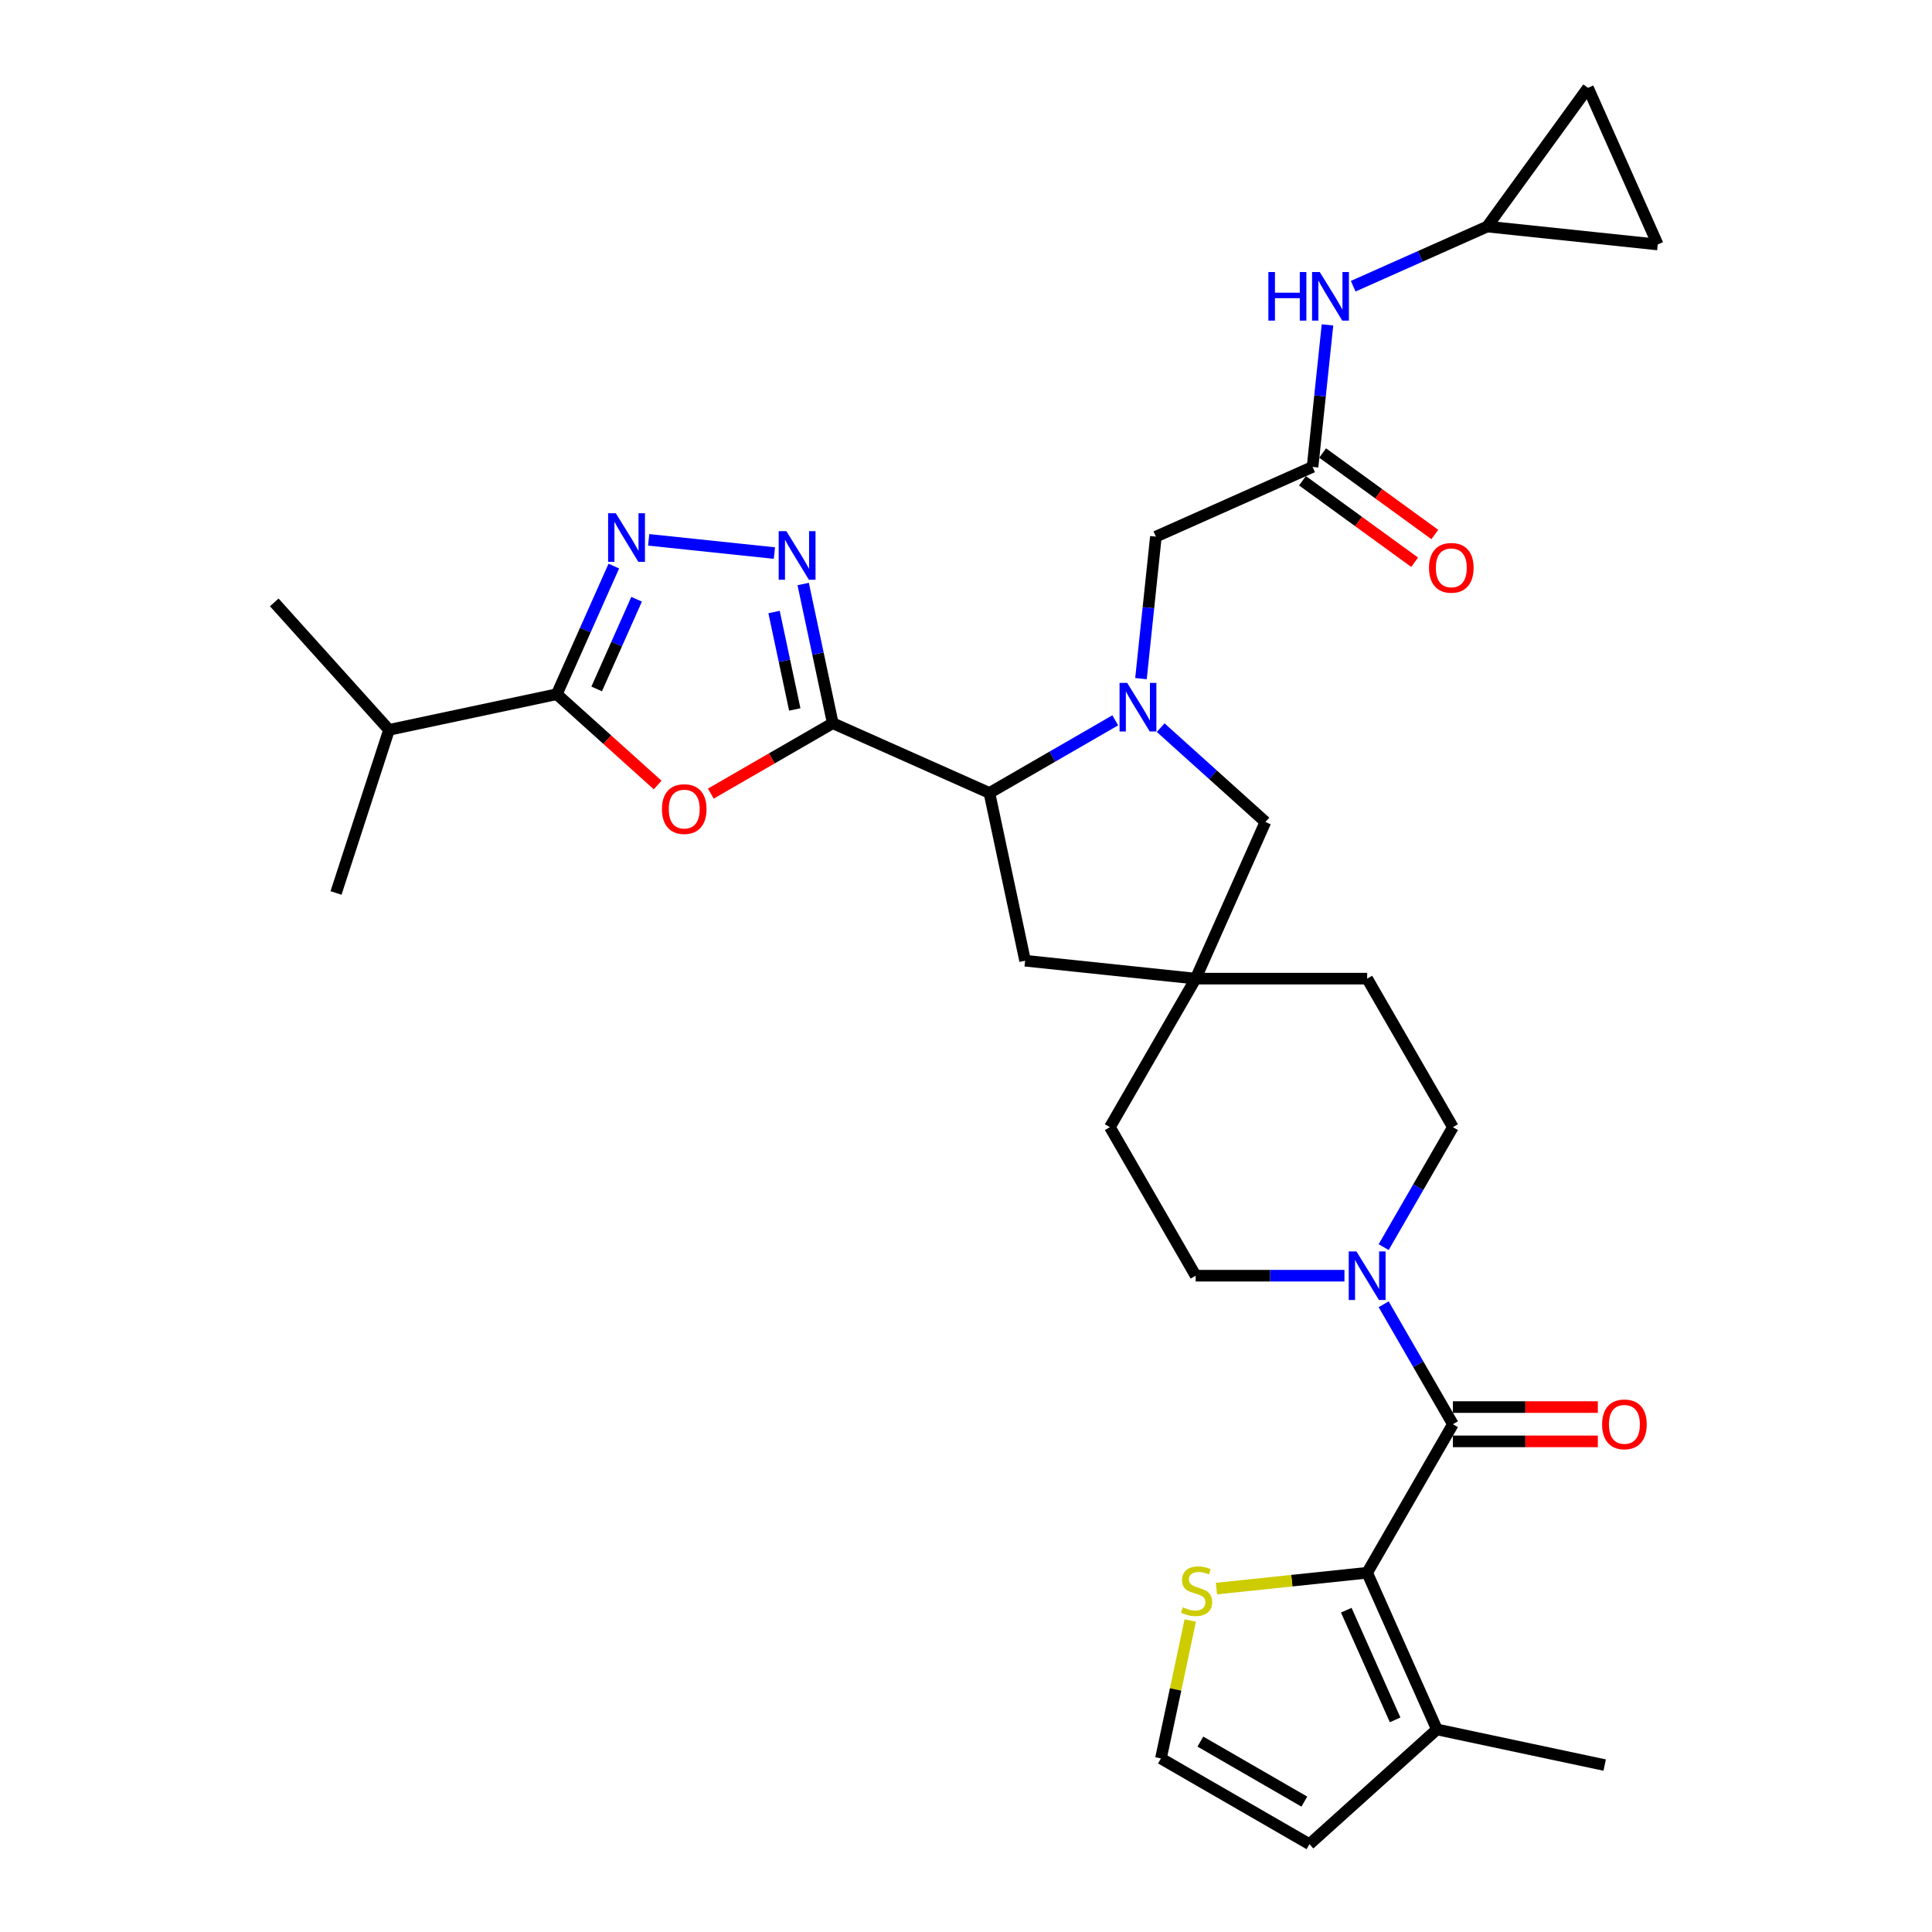 <?xml version='1.0' encoding='iso-8859-1'?>
<svg version='1.1' baseProfile='full'
              xmlns='http://www.w3.org/2000/svg'
                      xmlns:rdkit='http://www.rdkit.org/xml'
                      xmlns:xlink='http://www.w3.org/1999/xlink'
                  xml:space='preserve'
width='1000px' height='1000px' viewBox='0 0 1000 1000'>
<!-- END OF HEADER -->
<rect style='opacity:1.0;fill:#FFFFFF;stroke:none' width='1000' height='1000' x='0' y='0'> </rect>
<path class='bond-1' d='M 431.035,374.329 L 399.476,392.549' style='fill:none;fill-rule:evenodd;stroke:#000000;stroke-width:6px;stroke-linecap:butt;stroke-linejoin:miter;stroke-opacity:1' />
<path class='bond-1' d='M 399.476,392.549 L 367.917,410.77' style='fill:none;fill-rule:evenodd;stroke:#FF0000;stroke-width:6px;stroke-linecap:butt;stroke-linejoin:miter;stroke-opacity:1' />
<path class='bond-2' d='M 431.035,374.329 L 423.379,338.308' style='fill:none;fill-rule:evenodd;stroke:#000000;stroke-width:6px;stroke-linecap:butt;stroke-linejoin:miter;stroke-opacity:1' />
<path class='bond-2' d='M 423.379,338.308 L 415.722,302.288' style='fill:none;fill-rule:evenodd;stroke:#0000FF;stroke-width:6px;stroke-linecap:butt;stroke-linejoin:miter;stroke-opacity:1' />
<path class='bond-2' d='M 411.372,367.214 L 406.013,342' style='fill:none;fill-rule:evenodd;stroke:#000000;stroke-width:6px;stroke-linecap:butt;stroke-linejoin:miter;stroke-opacity:1' />
<path class='bond-2' d='M 406.013,342 L 400.653,316.785' style='fill:none;fill-rule:evenodd;stroke:#0000FF;stroke-width:6px;stroke-linecap:butt;stroke-linejoin:miter;stroke-opacity:1' />
<path class='bond-7' d='M 431.035,374.329 L 512.13,410.435' style='fill:none;fill-rule:evenodd;stroke:#000000;stroke-width:6px;stroke-linecap:butt;stroke-linejoin:miter;stroke-opacity:1' />
<path class='bond-0' d='M 577.254,372.836 L 544.692,391.635' style='fill:none;fill-rule:evenodd;stroke:#0000FF;stroke-width:6px;stroke-linecap:butt;stroke-linejoin:miter;stroke-opacity:1' />
<path class='bond-0' d='M 544.692,391.635 L 512.13,410.435' style='fill:none;fill-rule:evenodd;stroke:#000000;stroke-width:6px;stroke-linecap:butt;stroke-linejoin:miter;stroke-opacity:1' />
<path class='bond-13' d='M 590.562,351.261 L 594.424,314.514' style='fill:none;fill-rule:evenodd;stroke:#0000FF;stroke-width:6px;stroke-linecap:butt;stroke-linejoin:miter;stroke-opacity:1' />
<path class='bond-13' d='M 594.424,314.514 L 598.286,277.766' style='fill:none;fill-rule:evenodd;stroke:#000000;stroke-width:6px;stroke-linecap:butt;stroke-linejoin:miter;stroke-opacity:1' />
<path class='bond-14' d='M 600.76,376.632 L 627.868,401.04' style='fill:none;fill-rule:evenodd;stroke:#0000FF;stroke-width:6px;stroke-linecap:butt;stroke-linejoin:miter;stroke-opacity:1' />
<path class='bond-14' d='M 627.868,401.04 L 654.976,425.448' style='fill:none;fill-rule:evenodd;stroke:#000000;stroke-width:6px;stroke-linecap:butt;stroke-linejoin:miter;stroke-opacity:1' />
<path class='bond-6' d='M 340.399,406.325 L 314.294,382.82' style='fill:none;fill-rule:evenodd;stroke:#FF0000;stroke-width:6px;stroke-linecap:butt;stroke-linejoin:miter;stroke-opacity:1' />
<path class='bond-6' d='M 314.294,382.82 L 288.189,359.315' style='fill:none;fill-rule:evenodd;stroke:#000000;stroke-width:6px;stroke-linecap:butt;stroke-linejoin:miter;stroke-opacity:1' />
<path class='bond-3' d='M 400.826,286.264 L 335.753,279.424' style='fill:none;fill-rule:evenodd;stroke:#0000FF;stroke-width:6px;stroke-linecap:butt;stroke-linejoin:miter;stroke-opacity:1' />
<path class='bond-32' d='M 317.711,293.009 L 302.95,326.162' style='fill:none;fill-rule:evenodd;stroke:#0000FF;stroke-width:6px;stroke-linecap:butt;stroke-linejoin:miter;stroke-opacity:1' />
<path class='bond-32' d='M 302.95,326.162 L 288.189,359.315' style='fill:none;fill-rule:evenodd;stroke:#000000;stroke-width:6px;stroke-linecap:butt;stroke-linejoin:miter;stroke-opacity:1' />
<path class='bond-32' d='M 329.502,310.176 L 319.169,333.383' style='fill:none;fill-rule:evenodd;stroke:#0000FF;stroke-width:6px;stroke-linecap:butt;stroke-linejoin:miter;stroke-opacity:1' />
<path class='bond-32' d='M 319.169,333.383 L 308.837,356.59' style='fill:none;fill-rule:evenodd;stroke:#000000;stroke-width:6px;stroke-linecap:butt;stroke-linejoin:miter;stroke-opacity:1' />
<path class='bond-4' d='M 752.025,737.175 L 734.102,706.131' style='fill:none;fill-rule:evenodd;stroke:#000000;stroke-width:6px;stroke-linecap:butt;stroke-linejoin:miter;stroke-opacity:1' />
<path class='bond-4' d='M 734.102,706.131 L 716.178,675.087' style='fill:none;fill-rule:evenodd;stroke:#0000FF;stroke-width:6px;stroke-linecap:butt;stroke-linejoin:miter;stroke-opacity:1' />
<path class='bond-5' d='M 752.025,737.175 L 707.64,814.052' style='fill:none;fill-rule:evenodd;stroke:#000000;stroke-width:6px;stroke-linecap:butt;stroke-linejoin:miter;stroke-opacity:1' />
<path class='bond-21' d='M 752.025,746.052 L 789.53,746.052' style='fill:none;fill-rule:evenodd;stroke:#000000;stroke-width:6px;stroke-linecap:butt;stroke-linejoin:miter;stroke-opacity:1' />
<path class='bond-21' d='M 789.53,746.052 L 827.035,746.052' style='fill:none;fill-rule:evenodd;stroke:#FF0000;stroke-width:6px;stroke-linecap:butt;stroke-linejoin:miter;stroke-opacity:1' />
<path class='bond-21' d='M 752.025,728.298 L 789.53,728.298' style='fill:none;fill-rule:evenodd;stroke:#000000;stroke-width:6px;stroke-linecap:butt;stroke-linejoin:miter;stroke-opacity:1' />
<path class='bond-21' d='M 789.53,728.298 L 827.035,728.298' style='fill:none;fill-rule:evenodd;stroke:#FF0000;stroke-width:6px;stroke-linecap:butt;stroke-linejoin:miter;stroke-opacity:1' />
<path class='bond-9' d='M 707.64,814.052 L 743.746,895.147' style='fill:none;fill-rule:evenodd;stroke:#000000;stroke-width:6px;stroke-linecap:butt;stroke-linejoin:miter;stroke-opacity:1' />
<path class='bond-9' d='M 696.837,833.437 L 722.111,890.204' style='fill:none;fill-rule:evenodd;stroke:#000000;stroke-width:6px;stroke-linecap:butt;stroke-linejoin:miter;stroke-opacity:1' />
<path class='bond-11' d='M 707.64,814.052 L 668.638,818.151' style='fill:none;fill-rule:evenodd;stroke:#000000;stroke-width:6px;stroke-linecap:butt;stroke-linejoin:miter;stroke-opacity:1' />
<path class='bond-11' d='M 668.638,818.151 L 629.636,822.25' style='fill:none;fill-rule:evenodd;stroke:#CCCC00;stroke-width:6px;stroke-linecap:butt;stroke-linejoin:miter;stroke-opacity:1' />
<path class='bond-26' d='M 288.189,359.315 L 201.359,377.771' style='fill:none;fill-rule:evenodd;stroke:#000000;stroke-width:6px;stroke-linecap:butt;stroke-linejoin:miter;stroke-opacity:1' />
<path class='bond-17' d='M 512.13,410.435 L 530.587,497.265' style='fill:none;fill-rule:evenodd;stroke:#000000;stroke-width:6px;stroke-linecap:butt;stroke-linejoin:miter;stroke-opacity:1' />
<path class='bond-8' d='M 716.178,645.509 L 734.102,614.465' style='fill:none;fill-rule:evenodd;stroke:#0000FF;stroke-width:6px;stroke-linecap:butt;stroke-linejoin:miter;stroke-opacity:1' />
<path class='bond-8' d='M 734.102,614.465 L 752.025,583.421' style='fill:none;fill-rule:evenodd;stroke:#000000;stroke-width:6px;stroke-linecap:butt;stroke-linejoin:miter;stroke-opacity:1' />
<path class='bond-34' d='M 695.887,660.298 L 657.379,660.298' style='fill:none;fill-rule:evenodd;stroke:#0000FF;stroke-width:6px;stroke-linecap:butt;stroke-linejoin:miter;stroke-opacity:1' />
<path class='bond-34' d='M 657.379,660.298 L 618.87,660.298' style='fill:none;fill-rule:evenodd;stroke:#000000;stroke-width:6px;stroke-linecap:butt;stroke-linejoin:miter;stroke-opacity:1' />
<path class='bond-22' d='M 743.746,895.147 L 677.777,954.545' style='fill:none;fill-rule:evenodd;stroke:#000000;stroke-width:6px;stroke-linecap:butt;stroke-linejoin:miter;stroke-opacity:1' />
<path class='bond-29' d='M 743.746,895.147 L 830.576,913.603' style='fill:none;fill-rule:evenodd;stroke:#000000;stroke-width:6px;stroke-linecap:butt;stroke-linejoin:miter;stroke-opacity:1' />
<path class='bond-10' d='M 679.382,241.66 L 598.286,277.766' style='fill:none;fill-rule:evenodd;stroke:#000000;stroke-width:6px;stroke-linecap:butt;stroke-linejoin:miter;stroke-opacity:1' />
<path class='bond-16' d='M 679.382,241.66 L 683.244,204.913' style='fill:none;fill-rule:evenodd;stroke:#000000;stroke-width:6px;stroke-linecap:butt;stroke-linejoin:miter;stroke-opacity:1' />
<path class='bond-16' d='M 683.244,204.913 L 687.106,168.166' style='fill:none;fill-rule:evenodd;stroke:#0000FF;stroke-width:6px;stroke-linecap:butt;stroke-linejoin:miter;stroke-opacity:1' />
<path class='bond-25' d='M 674.164,248.842 L 703.192,269.932' style='fill:none;fill-rule:evenodd;stroke:#000000;stroke-width:6px;stroke-linecap:butt;stroke-linejoin:miter;stroke-opacity:1' />
<path class='bond-25' d='M 703.192,269.932 L 732.221,291.023' style='fill:none;fill-rule:evenodd;stroke:#FF0000;stroke-width:6px;stroke-linecap:butt;stroke-linejoin:miter;stroke-opacity:1' />
<path class='bond-25' d='M 684.599,234.479 L 713.628,255.569' style='fill:none;fill-rule:evenodd;stroke:#000000;stroke-width:6px;stroke-linecap:butt;stroke-linejoin:miter;stroke-opacity:1' />
<path class='bond-25' d='M 713.628,255.569 L 742.656,276.66' style='fill:none;fill-rule:evenodd;stroke:#FF0000;stroke-width:6px;stroke-linecap:butt;stroke-linejoin:miter;stroke-opacity:1' />
<path class='bond-18' d='M 616.077,838.759 L 608.489,874.46' style='fill:none;fill-rule:evenodd;stroke:#CCCC00;stroke-width:6px;stroke-linecap:butt;stroke-linejoin:miter;stroke-opacity:1' />
<path class='bond-18' d='M 608.489,874.46 L 600.9,910.161' style='fill:none;fill-rule:evenodd;stroke:#000000;stroke-width:6px;stroke-linecap:butt;stroke-linejoin:miter;stroke-opacity:1' />
<path class='bond-12' d='M 618.87,506.544 L 530.587,497.265' style='fill:none;fill-rule:evenodd;stroke:#000000;stroke-width:6px;stroke-linecap:butt;stroke-linejoin:miter;stroke-opacity:1' />
<path class='bond-27' d='M 618.87,506.544 L 574.485,583.421' style='fill:none;fill-rule:evenodd;stroke:#000000;stroke-width:6px;stroke-linecap:butt;stroke-linejoin:miter;stroke-opacity:1' />
<path class='bond-28' d='M 618.87,506.544 L 707.64,506.544' style='fill:none;fill-rule:evenodd;stroke:#000000;stroke-width:6px;stroke-linecap:butt;stroke-linejoin:miter;stroke-opacity:1' />
<path class='bond-33' d='M 618.87,506.544 L 654.976,425.448' style='fill:none;fill-rule:evenodd;stroke:#000000;stroke-width:6px;stroke-linecap:butt;stroke-linejoin:miter;stroke-opacity:1' />
<path class='bond-15' d='M 769.756,117.271 L 735.085,132.707' style='fill:none;fill-rule:evenodd;stroke:#000000;stroke-width:6px;stroke-linecap:butt;stroke-linejoin:miter;stroke-opacity:1' />
<path class='bond-15' d='M 735.085,132.707 L 700.414,148.144' style='fill:none;fill-rule:evenodd;stroke:#0000FF;stroke-width:6px;stroke-linecap:butt;stroke-linejoin:miter;stroke-opacity:1' />
<path class='bond-19' d='M 769.756,117.271 L 821.933,45.455' style='fill:none;fill-rule:evenodd;stroke:#000000;stroke-width:6px;stroke-linecap:butt;stroke-linejoin:miter;stroke-opacity:1' />
<path class='bond-20' d='M 769.756,117.271 L 858.039,126.55' style='fill:none;fill-rule:evenodd;stroke:#000000;stroke-width:6px;stroke-linecap:butt;stroke-linejoin:miter;stroke-opacity:1' />
<path class='bond-36' d='M 600.9,910.161 L 677.777,954.545' style='fill:none;fill-rule:evenodd;stroke:#000000;stroke-width:6px;stroke-linecap:butt;stroke-linejoin:miter;stroke-opacity:1' />
<path class='bond-36' d='M 621.309,901.443 L 675.123,932.512' style='fill:none;fill-rule:evenodd;stroke:#000000;stroke-width:6px;stroke-linecap:butt;stroke-linejoin:miter;stroke-opacity:1' />
<path class='bond-35' d='M 821.933,45.455 L 858.039,126.55' style='fill:none;fill-rule:evenodd;stroke:#000000;stroke-width:6px;stroke-linecap:butt;stroke-linejoin:miter;stroke-opacity:1' />
<path class='bond-23' d='M 752.025,583.421 L 707.64,506.544' style='fill:none;fill-rule:evenodd;stroke:#000000;stroke-width:6px;stroke-linecap:butt;stroke-linejoin:miter;stroke-opacity:1' />
<path class='bond-24' d='M 618.87,660.298 L 574.485,583.421' style='fill:none;fill-rule:evenodd;stroke:#000000;stroke-width:6px;stroke-linecap:butt;stroke-linejoin:miter;stroke-opacity:1' />
<path class='bond-30' d='M 201.359,377.771 L 141.961,311.803' style='fill:none;fill-rule:evenodd;stroke:#000000;stroke-width:6px;stroke-linecap:butt;stroke-linejoin:miter;stroke-opacity:1' />
<path class='bond-31' d='M 201.359,377.771 L 173.928,462.197' style='fill:none;fill-rule:evenodd;stroke:#000000;stroke-width:6px;stroke-linecap:butt;stroke-linejoin:miter;stroke-opacity:1' />
<path  class='atom-1' d='M 583.45 353.48
L 591.688 366.796
Q 592.505 368.109, 593.819 370.488
Q 595.132 372.867, 595.203 373.009
L 595.203 353.48
L 598.541 353.48
L 598.541 378.62
L 595.097 378.62
L 586.255 364.061
Q 585.226 362.357, 584.125 360.404
Q 583.06 358.451, 582.74 357.848
L 582.74 378.62
L 579.473 378.62
L 579.473 353.48
L 583.45 353.48
' fill='#0000FF'/>
<path  class='atom-2' d='M 342.618 418.785
Q 342.618 412.748, 345.601 409.375
Q 348.583 406.002, 354.158 406.002
Q 359.733 406.002, 362.716 409.375
Q 365.698 412.748, 365.698 418.785
Q 365.698 424.892, 362.68 428.372
Q 359.662 431.816, 354.158 431.816
Q 348.619 431.816, 345.601 428.372
Q 342.618 424.928, 342.618 418.785
M 354.158 428.976
Q 357.993 428.976, 360.052 426.419
Q 362.147 423.827, 362.147 418.785
Q 362.147 413.849, 360.052 411.364
Q 357.993 408.843, 354.158 408.843
Q 350.323 408.843, 348.228 411.328
Q 346.169 413.814, 346.169 418.785
Q 346.169 423.862, 348.228 426.419
Q 350.323 428.976, 354.158 428.976
' fill='#FF0000'/>
<path  class='atom-3' d='M 407.022 274.929
L 415.26 288.244
Q 416.076 289.558, 417.39 291.937
Q 418.704 294.316, 418.775 294.458
L 418.775 274.929
L 422.113 274.929
L 422.113 300.069
L 418.668 300.069
L 409.827 285.51
Q 408.797 283.806, 407.696 281.853
Q 406.631 279.9, 406.312 279.296
L 406.312 300.069
L 403.045 300.069
L 403.045 274.929
L 407.022 274.929
' fill='#0000FF'/>
<path  class='atom-4' d='M 318.738 265.65
L 326.976 278.966
Q 327.793 280.279, 329.107 282.658
Q 330.42 285.037, 330.491 285.179
L 330.491 265.65
L 333.829 265.65
L 333.829 290.79
L 330.385 290.79
L 321.543 276.231
Q 320.514 274.527, 319.413 272.574
Q 318.348 270.621, 318.028 270.018
L 318.028 290.79
L 314.761 290.79
L 314.761 265.65
L 318.738 265.65
' fill='#0000FF'/>
<path  class='atom-9' d='M 702.083 647.728
L 710.321 661.043
Q 711.138 662.357, 712.451 664.736
Q 713.765 667.115, 713.836 667.257
L 713.836 647.728
L 717.174 647.728
L 717.174 672.867
L 713.73 672.867
L 704.888 658.309
Q 703.858 656.605, 702.758 654.652
Q 701.692 652.699, 701.373 652.095
L 701.373 672.867
L 698.106 672.867
L 698.106 647.728
L 702.083 647.728
' fill='#0000FF'/>
<path  class='atom-12' d='M 612.255 831.959
Q 612.539 832.065, 613.711 832.563
Q 614.882 833.06, 616.161 833.379
Q 617.475 833.663, 618.753 833.663
Q 621.132 833.663, 622.517 832.527
Q 623.901 831.355, 623.901 829.331
Q 623.901 827.947, 623.191 827.094
Q 622.517 826.242, 621.451 825.781
Q 620.386 825.319, 618.611 824.786
Q 616.374 824.112, 615.025 823.473
Q 613.711 822.833, 612.752 821.484
Q 611.829 820.135, 611.829 817.862
Q 611.829 814.702, 613.959 812.749
Q 616.125 810.796, 620.386 810.796
Q 623.298 810.796, 626.6 812.181
L 625.783 814.915
Q 622.765 813.672, 620.493 813.672
Q 618.043 813.672, 616.693 814.702
Q 615.344 815.696, 615.38 817.436
Q 615.38 818.786, 616.054 819.602
Q 616.764 820.419, 617.759 820.88
Q 618.788 821.342, 620.493 821.875
Q 622.765 822.585, 624.115 823.295
Q 625.464 824.005, 626.423 825.461
Q 627.417 826.881, 627.417 829.331
Q 627.417 832.811, 625.073 834.693
Q 622.765 836.539, 618.895 836.539
Q 616.658 836.539, 614.953 836.042
Q 613.285 835.581, 611.296 834.764
L 612.255 831.959
' fill='#CCCC00'/>
<path  class='atom-17' d='M 656.508 140.807
L 659.917 140.807
L 659.917 151.495
L 672.771 151.495
L 672.771 140.807
L 676.179 140.807
L 676.179 165.947
L 672.771 165.947
L 672.771 154.336
L 659.917 154.336
L 659.917 165.947
L 656.508 165.947
L 656.508 140.807
' fill='#0000FF'/>
<path  class='atom-17' d='M 683.104 140.807
L 691.341 154.122
Q 692.158 155.436, 693.472 157.815
Q 694.786 160.194, 694.857 160.336
L 694.857 140.807
L 698.194 140.807
L 698.194 165.947
L 694.75 165.947
L 685.909 151.388
Q 684.879 149.684, 683.778 147.731
Q 682.713 145.778, 682.393 145.174
L 682.393 165.947
L 679.127 165.947
L 679.127 140.807
L 683.104 140.807
' fill='#0000FF'/>
<path  class='atom-22' d='M 829.255 737.246
Q 829.255 731.209, 832.237 727.836
Q 835.22 724.463, 840.795 724.463
Q 846.37 724.463, 849.352 727.836
Q 852.335 731.209, 852.335 737.246
Q 852.335 743.353, 849.317 746.833
Q 846.299 750.277, 840.795 750.277
Q 835.256 750.277, 832.237 746.833
Q 829.255 743.388, 829.255 737.246
M 840.795 747.436
Q 844.63 747.436, 846.689 744.88
Q 848.784 742.288, 848.784 737.246
Q 848.784 732.31, 846.689 729.824
Q 844.63 727.303, 840.795 727.303
Q 836.96 727.303, 834.865 729.789
Q 832.806 732.275, 832.806 737.246
Q 832.806 742.323, 834.865 744.88
Q 836.96 747.436, 840.795 747.436
' fill='#FF0000'/>
<path  class='atom-26' d='M 739.658 293.909
Q 739.658 287.873, 742.64 284.499
Q 745.623 281.126, 751.198 281.126
Q 756.773 281.126, 759.755 284.499
Q 762.738 287.873, 762.738 293.909
Q 762.738 300.016, 759.72 303.496
Q 756.702 306.94, 751.198 306.94
Q 745.659 306.94, 742.64 303.496
Q 739.658 300.052, 739.658 293.909
M 751.198 304.1
Q 755.033 304.1, 757.092 301.543
Q 759.187 298.951, 759.187 293.909
Q 759.187 288.973, 757.092 286.488
Q 755.033 283.967, 751.198 283.967
Q 747.363 283.967, 745.268 286.452
Q 743.209 288.938, 743.209 293.909
Q 743.209 298.987, 745.268 301.543
Q 747.363 304.1, 751.198 304.1
' fill='#FF0000'/>
</svg>
